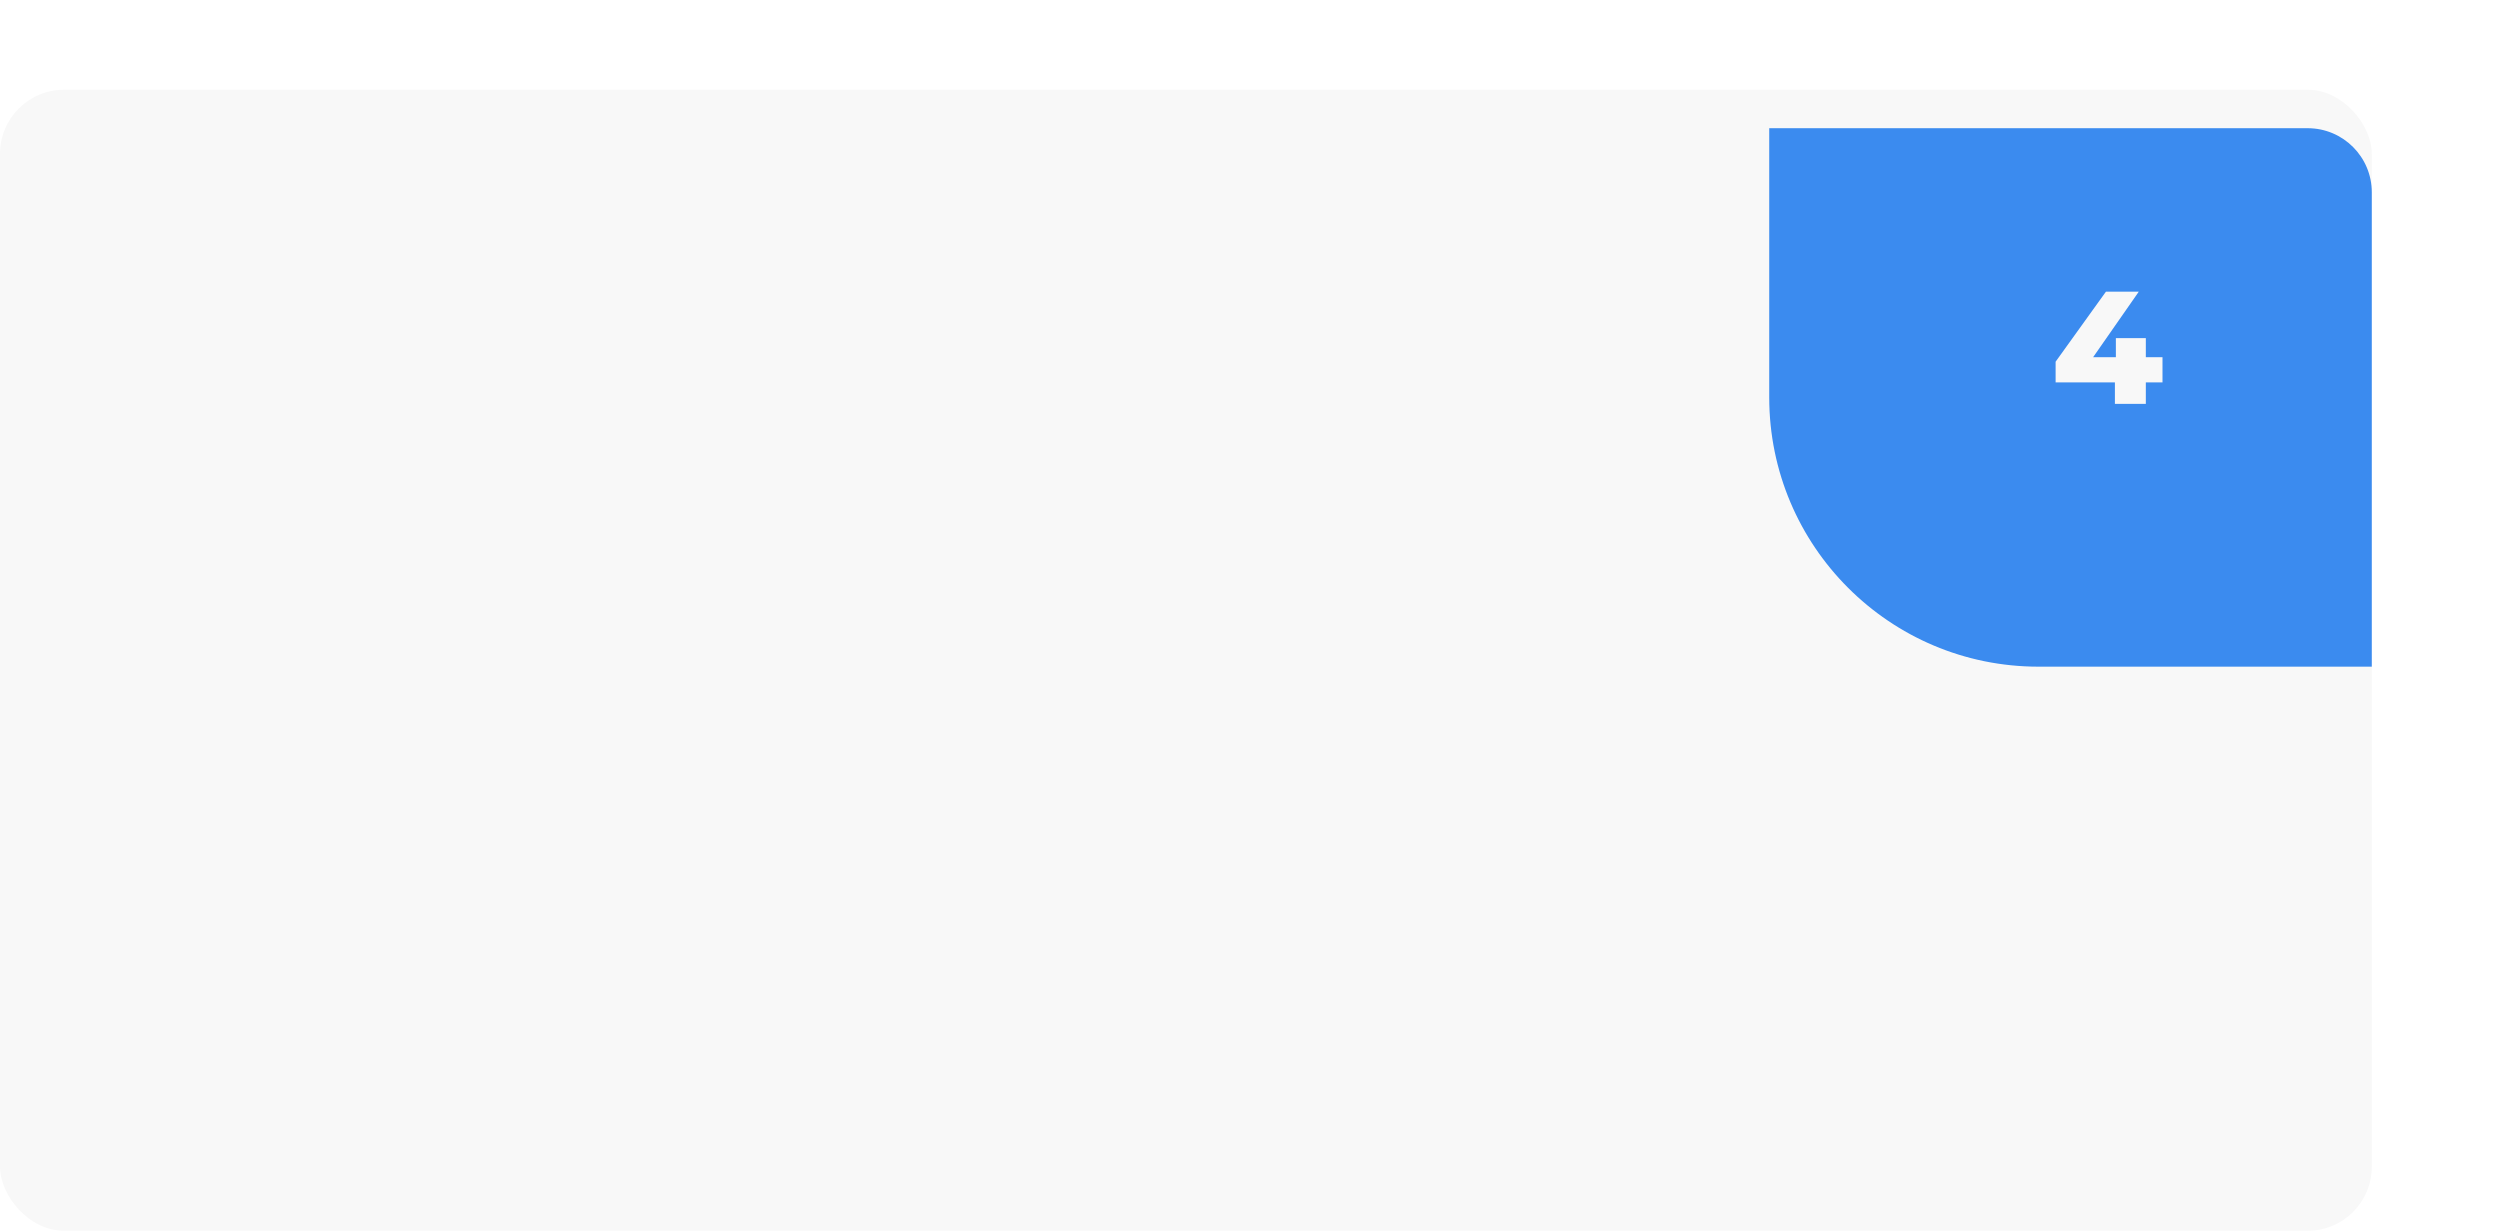 <?xml version="1.0" encoding="UTF-8"?> <svg xmlns="http://www.w3.org/2000/svg" width="390" height="192" viewBox="0 0 390 192" fill="none"> <rect y="14" width="370" height="178" rx="10" fill="#F8F8F8"></rect> <g filter="url(#filter0_d_23_742)"> <path d="M276 14H360C365.523 14 370 18.477 370 24V98H318C294.804 98 276 79.196 276 56V14Z" fill="#3B8BEF"></path> </g> <path d="M337.35 59.65H334.75V63H329.925V59.65H320.675V56.425L328.525 45.5H333.65L326.525 55.725H330.075V52.75H334.75V55.725H337.35V59.65Z" fill="#F8F8F8"></path> <defs> <filter id="filter0_d_23_742" x="256" y="0" width="134" height="124" filterUnits="userSpaceOnUse" color-interpolation-filters="sRGB"> <feFlood flood-opacity="0" result="BackgroundImageFix"></feFlood> <feColorMatrix in="SourceAlpha" type="matrix" values="0 0 0 0 0 0 0 0 0 0 0 0 0 0 0 0 0 0 127 0" result="hardAlpha"></feColorMatrix> <feOffset dy="6"></feOffset> <feGaussianBlur stdDeviation="10"></feGaussianBlur> <feComposite in2="hardAlpha" operator="out"></feComposite> <feColorMatrix type="matrix" values="0 0 0 0 0.11 0 0 0 0 0.29 0 0 0 0 0.514 0 0 0 0.2 0"></feColorMatrix> <feBlend mode="normal" in2="BackgroundImageFix" result="effect1_dropShadow_23_742"></feBlend> <feBlend mode="normal" in="SourceGraphic" in2="effect1_dropShadow_23_742" result="shape"></feBlend> </filter> </defs> </svg> 